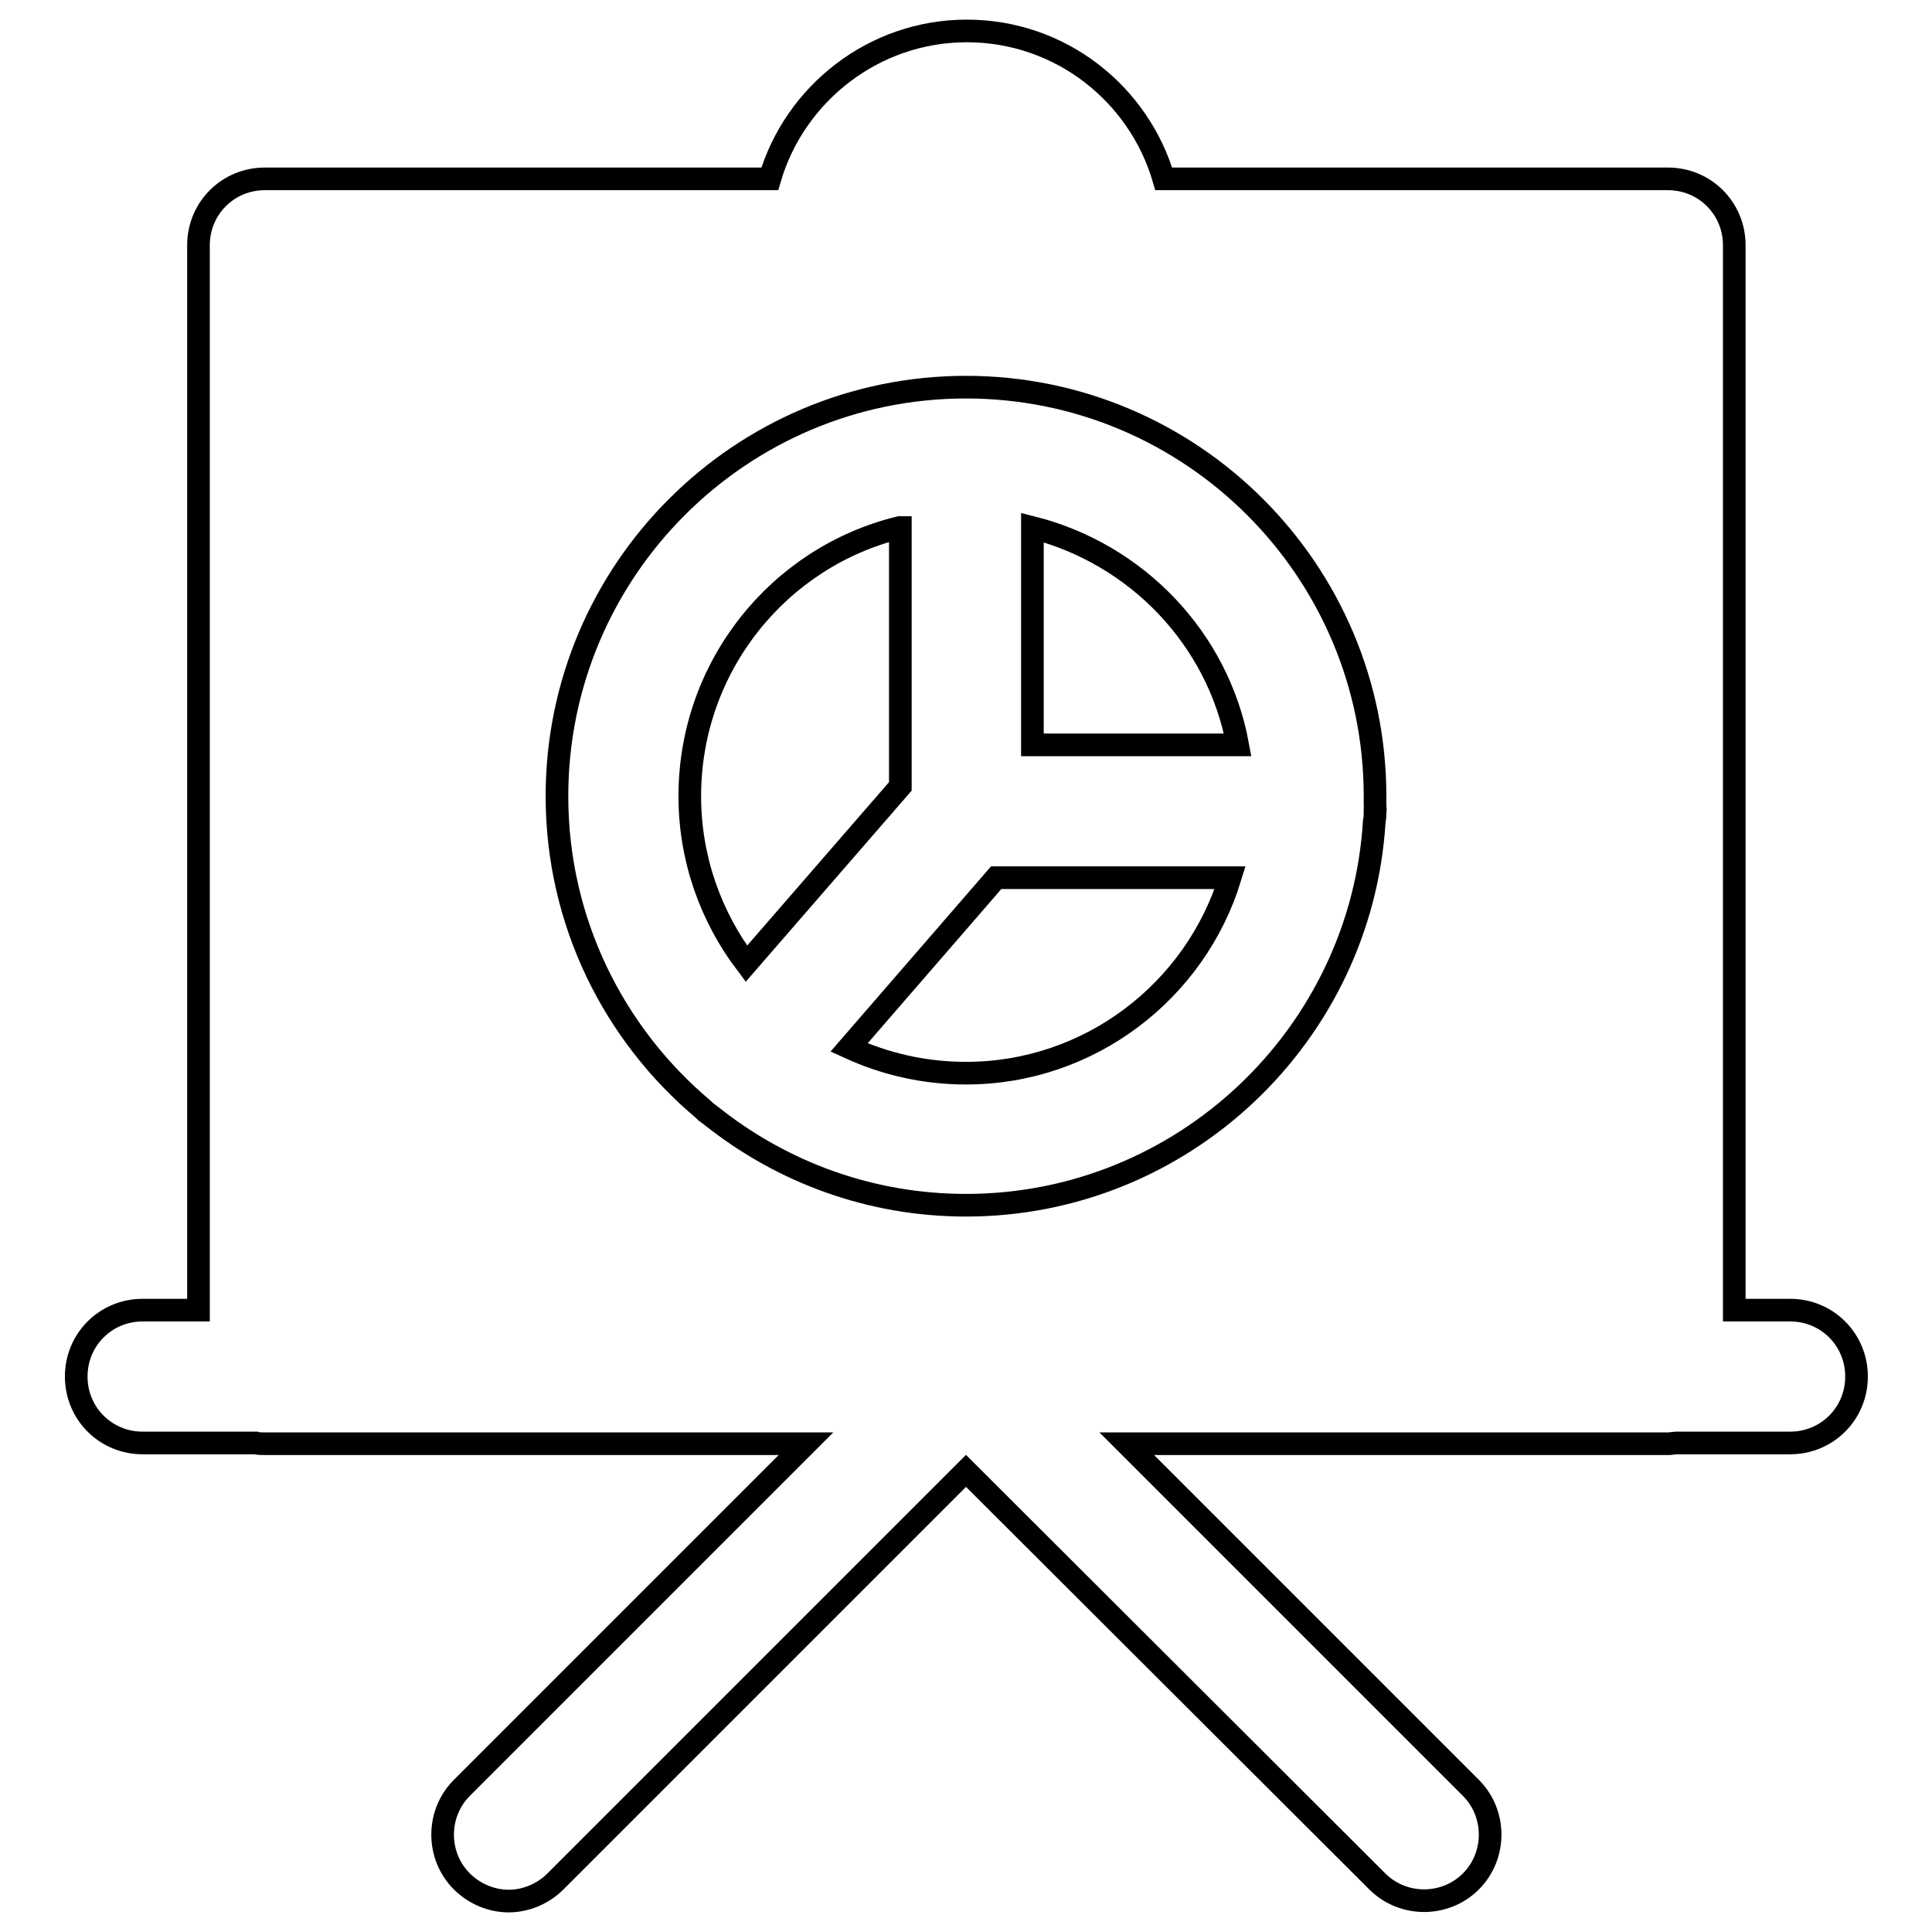 <?xml version="1.0" encoding="utf-8"?>
<!-- Svg Vector Icons : http://www.onlinewebfonts.com/icon -->
<!DOCTYPE svg PUBLIC "-//W3C//DTD SVG 1.1//EN" "http://www.w3.org/Graphics/SVG/1.1/DTD/svg11.dtd">
<svg version="1.1" xmlns="http://www.w3.org/2000/svg" xmlns:xlink="http://www.w3.org/1999/xlink" x="0px" y="0px" viewBox="0 0 256 256" enable-background="new 0 0 256 256" xml:space="preserve">
<g><g><path stroke-width="3" fill-opacity="0" stroke="#000000"  d="M132,116.3h31c-4.6,15-18.6,25.9-35,25.9c-5.5,0-10.7-1.2-15.5-3.4L132,116.3z M119.2,69.9c-16,3.9-27.8,18.4-27.8,35.6c0,8.3,2.8,16,7.5,22.2l20.4-23.5V69.9z M136.8,69.9v28.8H164C161.4,84.6,150.6,73.4,136.8,69.9z M246,182.4c0,4.9-3.9,8.8-8.8,8.8h-15c-0.4,0-0.8,0.1-1.1,0.1h-71.8l45.6,45.6c3.4,3.4,3.4,9,0,12.4c-3.4,3.4-9,3.4-12.4,0L128,194.9l-54.4,54.4c-1.7,1.7-4,2.6-6.2,2.6s-4.5-0.9-6.2-2.6c-3.4-3.4-3.4-9,0-12.4l45.6-45.6H35c-0.4,0-0.8,0-1.1-0.1h-15c-4.9,0-8.8-3.9-8.8-8.8c0-4.9,3.9-8.8,8.8-8.8h7.4V32.5c0-4.9,3.9-8.8,8.8-8.8h66.9c3.3-11.3,13.8-19.6,26.1-19.6c12.4,0,22.8,8.3,26.1,19.6H221c4.9,0,8.8,3.9,8.8,8.8v141.1h7.4C242.1,173.6,246,177.5,246,182.4z M182.2,106.8c0-0.4,0-0.9,0-1.3c0-29.9-24.3-54.2-54.2-54.2c-29.9,0-54.2,24.3-54.2,54.2c0,16.7,7.6,31.6,19.4,41.5c0.1,0.1,0.2,0.2,0.3,0.3c0.3,0.2,0.5,0.4,0.8,0.6c9.3,7.4,21,11.8,33.7,11.8c28.8,0,52.4-22.6,54.1-50.9c0.1-0.4,0.1-0.9,0.1-1.3C182.3,107.3,182.2,107.1,182.2,106.8z"/><g></g><g></g><g></g><g></g><g></g><g></g><g></g><g></g><g></g><g></g><g></g><g></g><g></g><g></g><g></g></g></g>
</svg>